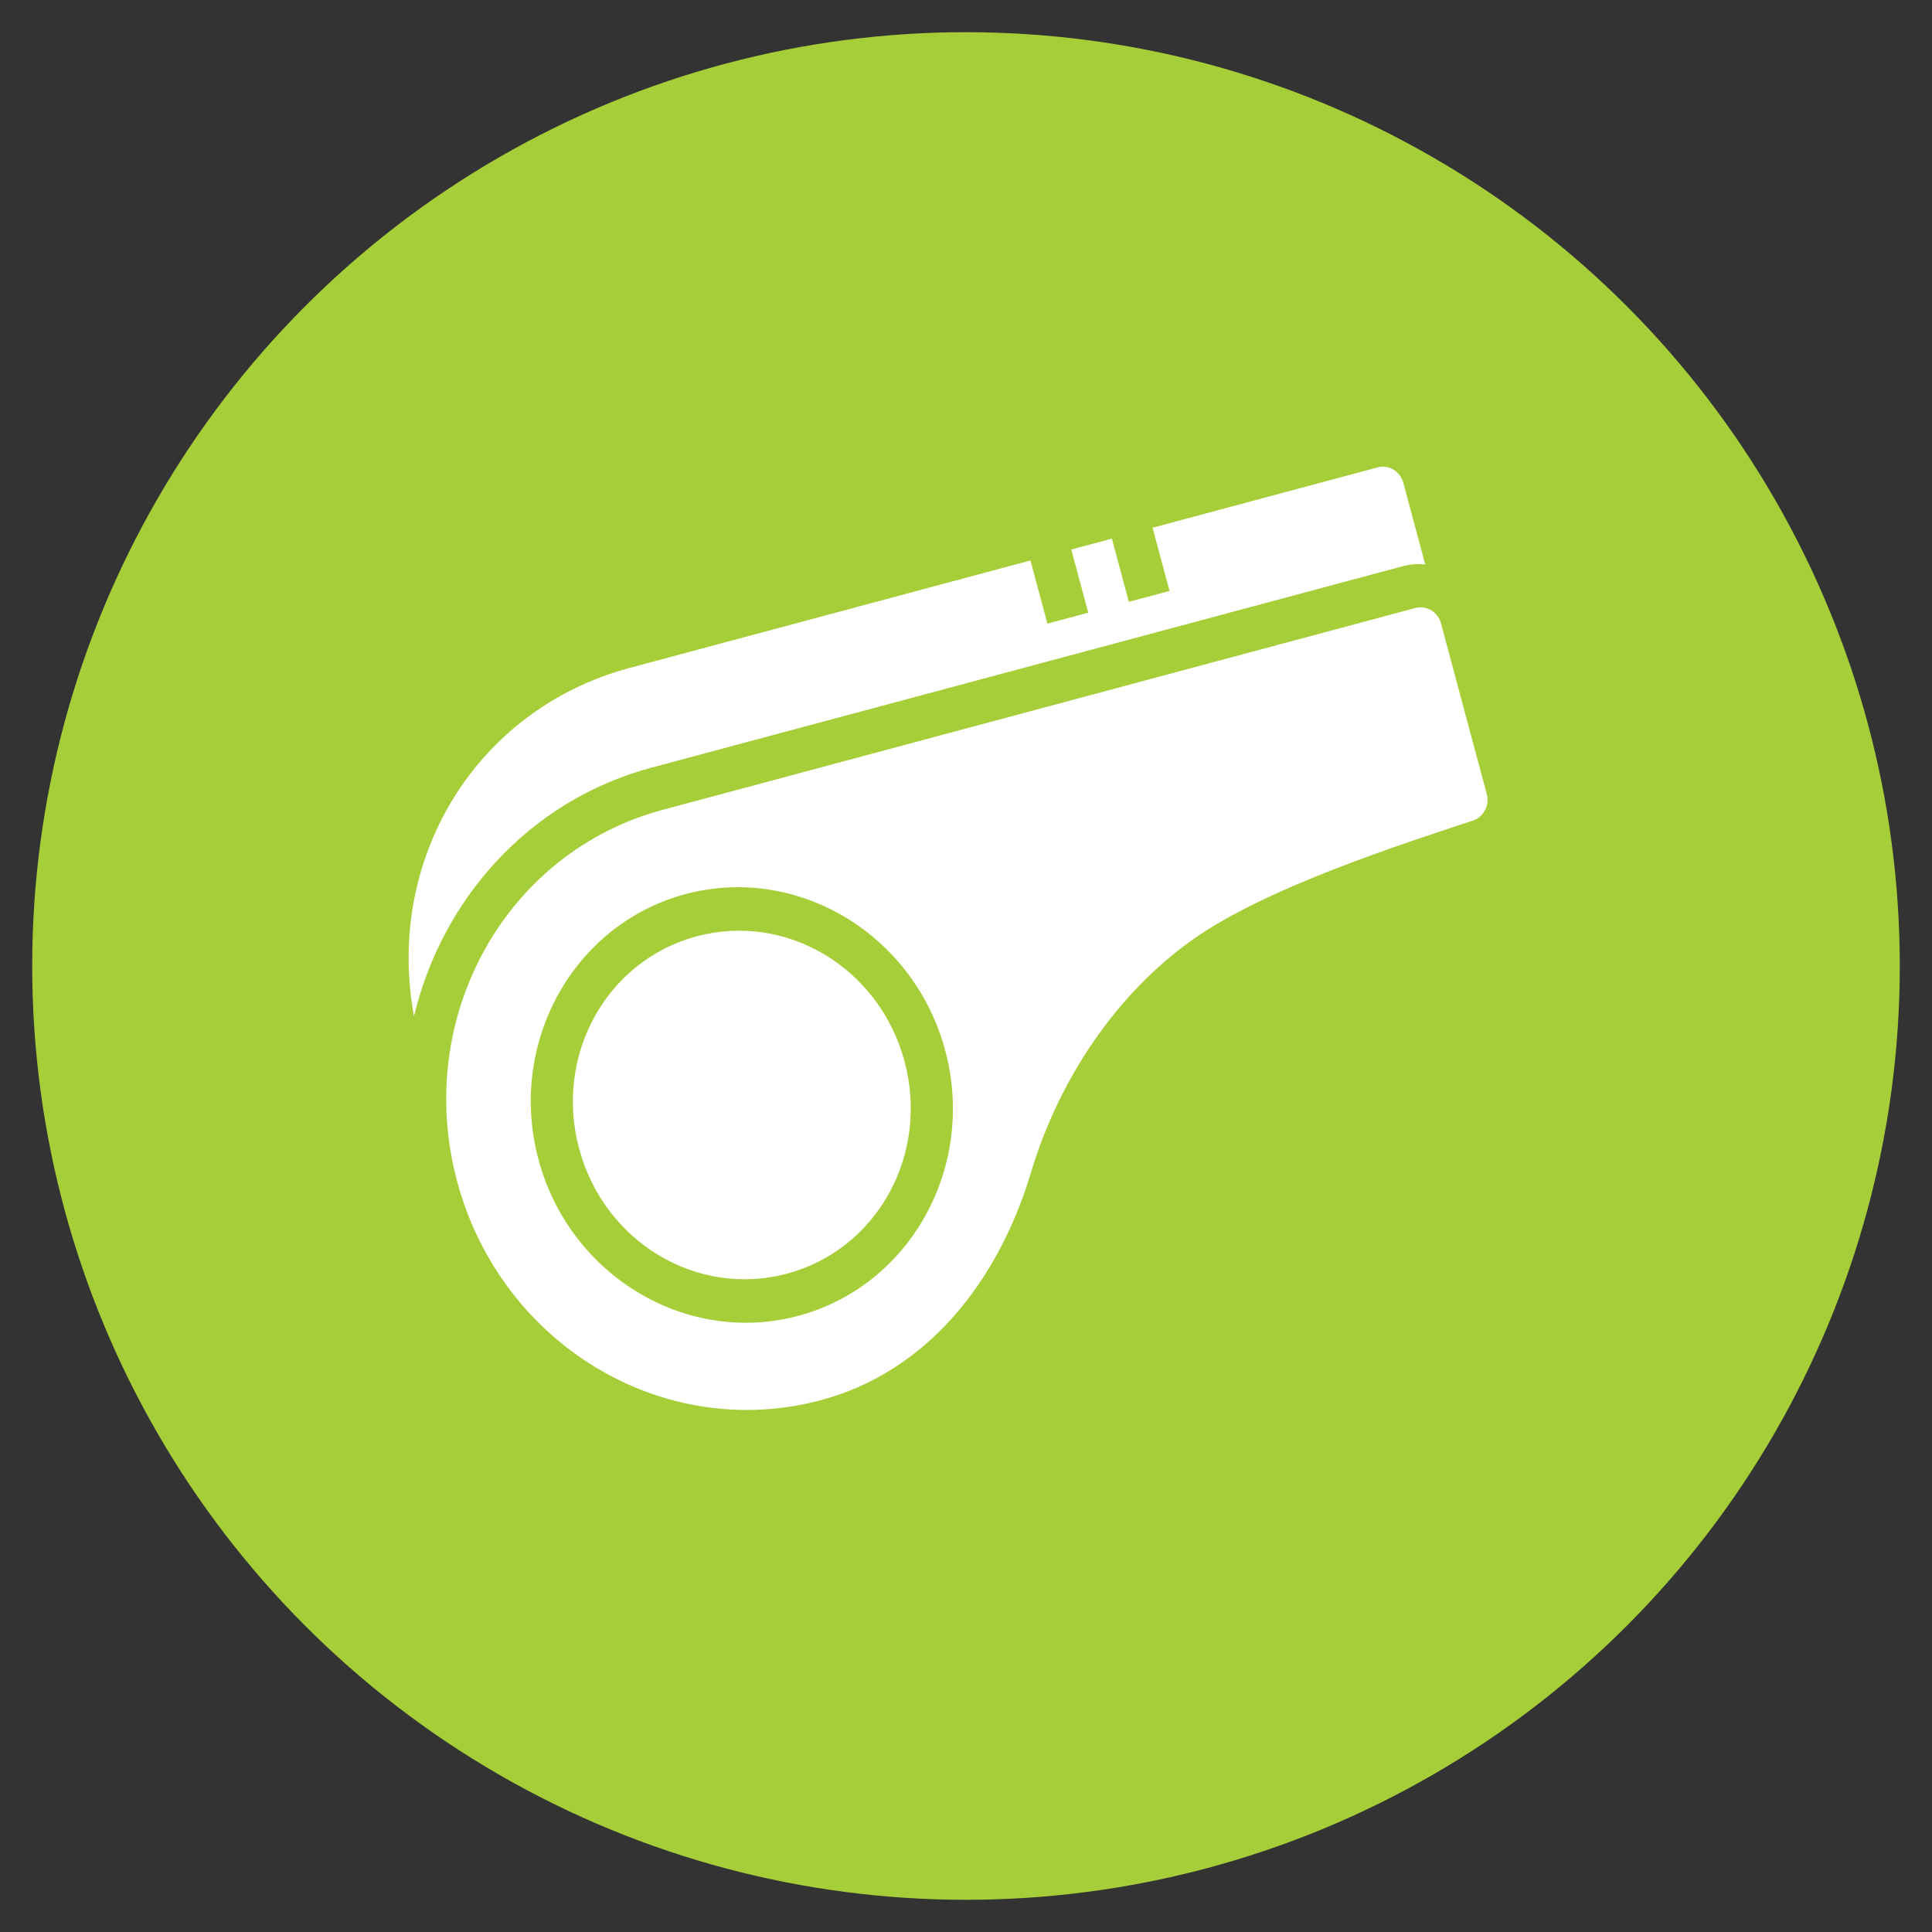 <svg height="60" viewBox="0 0 60 60" width="60" xmlns="http://www.w3.org/2000/svg"><rect x="0" y="0" width="60" height="60" fill="#333333" stroke="none"/><g fill="none" fill-rule="evenodd" transform="translate(1 1)"><circle cx="29" cy="29" fill="#a6ce38" r="29"/><g fill="#ffffff" transform="matrix(.966 -.259 .259 .966 9.473 21.809)"><path d="m9.255.356c-4.957.03-8.831 3.817-9.218 8.711 1.794-3.305 5.206-5.544 9.118-5.544h24.19c.23 0 .448.05.654.127v-2.616c0-.382-.285-.678-.654-.678h-7.228v2.033h-1.308v-2.033h-1.305v2.031h-1.313v-2.031h-12.936z"/><path d="m9.156 4.878c-5.063-.001-9.154 4.24-9.154 9.489 0 5.249 4.091 9.489 9.154 9.489 3.384 0 6.25-2.099 8.125-5.134 1.612-2.609 4.015-4.674 6.697-5.679 2.661-.997 7.229-1.198 9.404-1.329.334-.02.616-.324.616-.665v-4.522-.972c0-.382-.285-.678-.654-.678zm0 2.711c3.603 0 6.538 3.043 6.538 6.778 0 3.735-2.935 6.778-6.538 6.778-3.603 0-6.539-3.043-6.538-6.778-0-3.735 2.935-6.778 6.538-6.778z" fill-rule="nonzero"/><path d="m9.155 8.945c-2.896 0-5.231 2.42-5.231 5.422-0 3.003 2.334 5.422 5.231 5.422 2.896 0 5.231-2.42 5.231-5.422s-2.334-5.422-5.231-5.422z"/></g></g></svg>